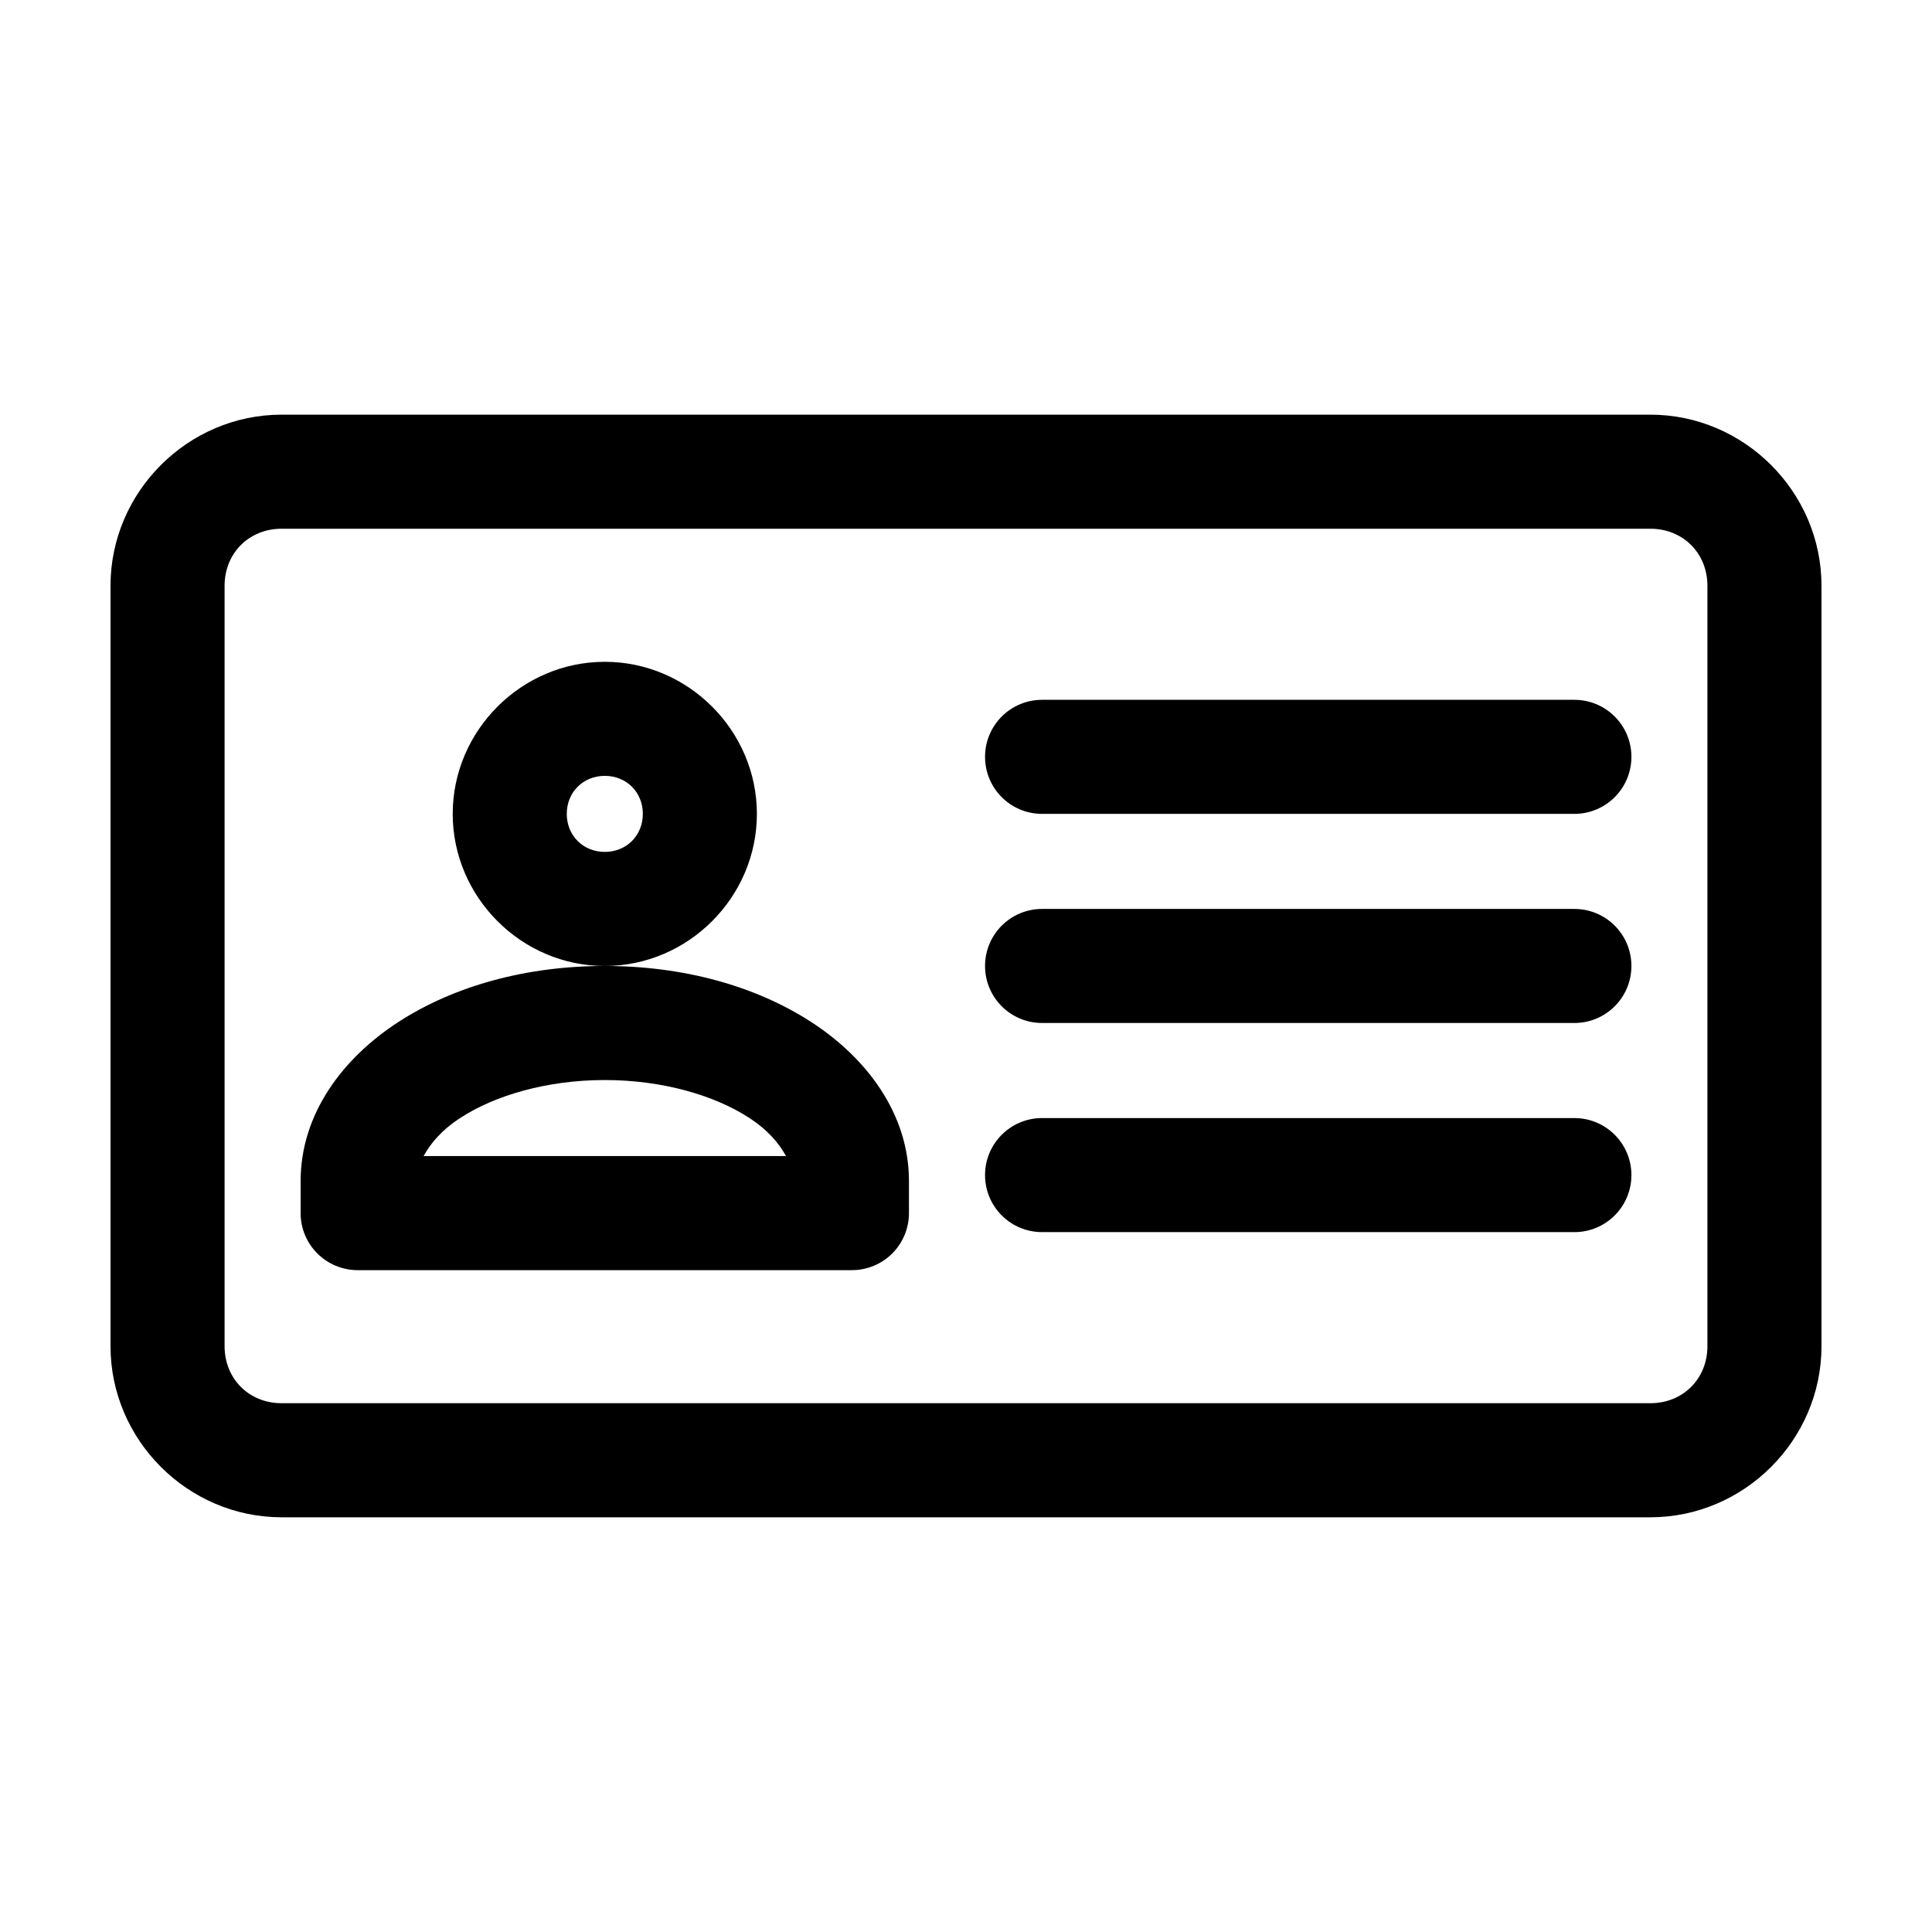 <?xml version="1.0" encoding="UTF-8"?>
<!-- Uploaded to: SVG Repo, www.svgrepo.com, Generator: SVG Repo Mixer Tools -->
<svg fill="#000000" width="800px" height="800px" version="1.1" viewBox="144 144 512 512" xmlns="http://www.w3.org/2000/svg">
 <path d="m218.63 253.89c-24.859 0-45.344 20.484-45.344 45.344v201.52c0 24.859 20.484 45.344 45.344 45.344h362.74c24.859 0 45.344-20.484 45.344-45.344v-201.52c0-24.859-20.484-45.344-45.344-45.344zm0 30.23h362.74c8.637 0 15.113 6.481 15.113 15.113v201.52c0 8.637-6.481 15.113-15.113 15.113h-362.74c-8.637 0-15.113-6.481-15.113-15.113v-201.52c0-8.637 6.481-15.113 15.113-15.113zm85.648 35.266c-22.082 0-40.305 18.223-40.305 40.305 0 22.082 18.223 40.305 40.305 40.305 22.082 0 40.305-18.223 40.305-40.305 0-22.082-18.223-40.305-40.305-40.305zm0 80.609c-20.812 0-39.883 5.266-54.633 14.801-14.75 9.535-25.977 24.352-25.977 42.195v8.5h-0.004c0 4.008 1.594 7.852 4.43 10.688 2.832 2.832 6.676 4.426 10.688 4.426h130.99-0.004c4.008 0 7.852-1.594 10.688-4.426 2.836-2.836 4.426-6.68 4.426-10.688v-8.5c0-17.844-11.23-32.66-25.977-42.195-14.75-9.535-33.816-14.801-54.633-14.801zm115.88-70.535c-8.348 0-15.113 6.766-15.113 15.113s6.766 15.113 15.113 15.113h141.07c8.348 0 15.113-6.766 15.113-15.113s-6.766-15.113-15.113-15.113zm-115.88 20.152c5.742 0 10.078 4.332 10.078 10.074 0 5.742-4.332 10.078-10.078 10.078-5.742 0-10.078-4.332-10.078-10.078 0-5.742 4.332-10.074 10.078-10.074zm115.88 35.266c-8.348 0-15.113 6.766-15.113 15.113s6.766 15.113 15.113 15.113h141.07c8.348 0 15.113-6.766 15.113-15.113s-6.766-15.113-15.113-15.113zm-115.88 45.344c15.469 0 29.172 4.148 38.102 9.918 5.246 3.391 8.086 6.91 9.918 10.234h-96.039c1.832-3.324 4.672-6.844 9.918-10.234 8.926-5.773 22.629-9.918 38.102-9.918zm115.88 10.078c-8.348 0-15.113 6.766-15.113 15.113 0 8.348 6.766 15.113 15.113 15.113h141.07c8.348 0 15.113-6.766 15.113-15.113 0-8.348-6.766-15.113-15.113-15.113z"/>
</svg>